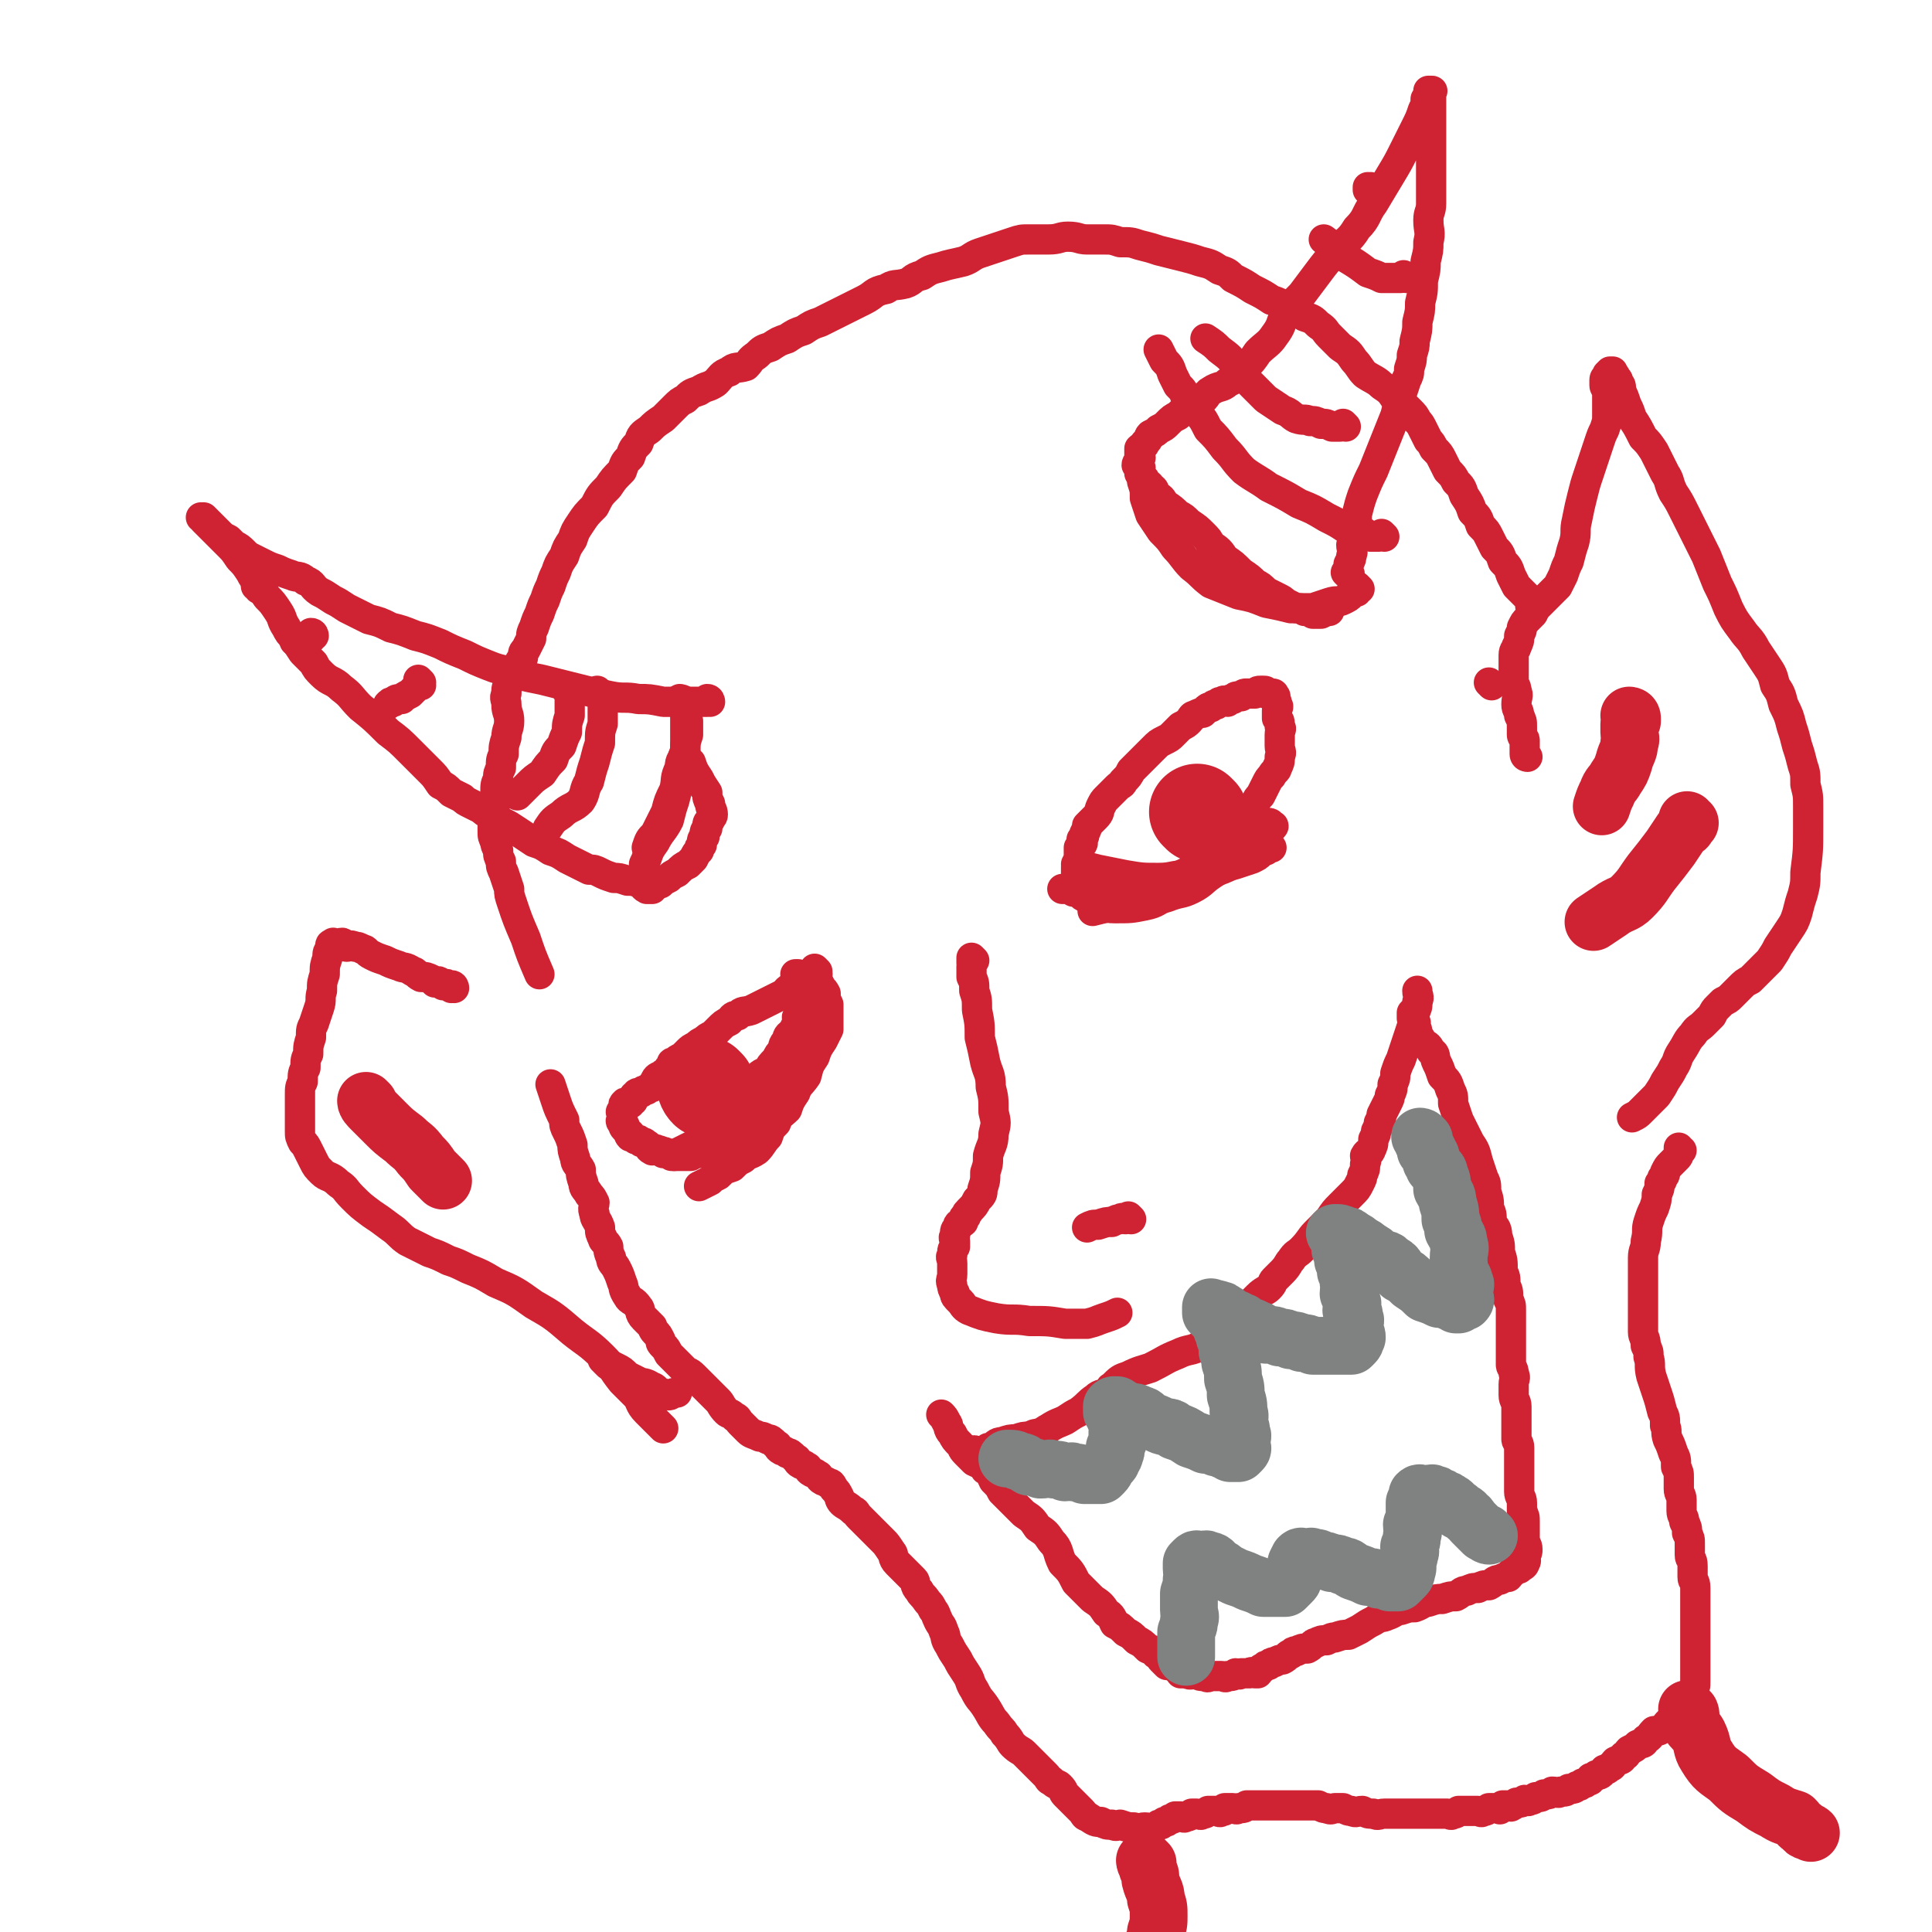 <svg viewBox='0 0 702 702' version='1.1' xmlns='http://www.w3.org/2000/svg' xmlns:xlink='http://www.w3.org/1999/xlink'><g fill='none' stroke='#CF2233' stroke-width='11' stroke-linecap='round' stroke-linejoin='round'><path d='M555,275c0,0 -1,0 -1,-1 0,0 0,0 0,0 0,-1 0,-1 0,-1 0,-1 0,-1 0,-2 0,-1 0,-1 0,-2 0,-1 -1,-1 -1,-2 0,-2 0,-2 0,-3 0,-2 0,-2 -1,-4 0,-2 -1,-2 -1,-4 0,-3 1,-3 0,-5 0,-2 -1,-2 -1,-3 0,-2 0,-2 0,-4 0,-2 0,-2 0,-3 0,-2 0,-2 0,-3 0,-2 1,-2 1,-3 1,-2 1,-2 1,-4 1,-2 1,-2 1,-3 1,-2 1,-2 2,-3 1,-1 1,-1 2,-2 1,-2 1,-2 2,-3 1,-1 1,-1 2,-2 2,-2 2,-2 3,-3 1,-1 1,-1 2,-2 1,-2 1,-2 2,-4 1,-3 1,-3 2,-5 1,-4 1,-4 2,-7 1,-4 0,-4 1,-8 1,-5 1,-5 2,-9 1,-4 1,-4 2,-7 1,-3 1,-3 2,-6 1,-3 1,-3 2,-6 1,-3 1,-3 2,-5 1,-3 1,-3 1,-5 0,-3 0,-3 0,-5 0,-2 0,-2 0,-3 0,-2 -1,-2 -1,-3 0,-1 0,-1 0,-2 0,-1 1,-1 1,-2 1,-1 1,-1 1,-1 1,0 1,0 1,0 0,0 0,0 0,1 0,0 1,0 1,1 1,1 1,1 1,2 1,1 1,1 1,3 1,2 1,2 2,5 1,2 1,2 2,5 2,3 2,3 4,7 2,2 2,2 4,5 2,4 2,4 4,8 2,3 1,3 3,7 2,3 2,3 4,7 2,4 2,4 4,8 2,4 2,4 4,8 2,5 2,5 4,10 2,4 2,4 4,9 2,4 2,4 5,8 2,3 3,3 5,7 2,3 2,3 4,6 2,3 2,3 3,7 2,3 2,3 3,7 2,4 2,4 3,8 1,3 1,3 2,7 1,3 1,3 2,7 1,3 1,3 1,7 1,4 1,4 1,8 0,4 0,4 0,8 0,8 0,8 -1,16 0,4 0,4 -1,8 -1,3 -1,3 -2,7 -1,3 -1,3 -3,6 -2,3 -2,3 -4,6 -1,2 -1,2 -3,5 -2,2 -2,2 -4,4 -1,1 -1,1 -3,3 -2,1 -2,1 -4,3 -1,1 -1,1 -3,3 -1,1 -1,1 -3,2 -1,1 -1,1 -2,2 -1,1 -1,1 -2,3 -1,1 -1,1 -3,3 -2,2 -2,1 -4,4 -2,2 -2,3 -4,6 -2,3 -1,3 -3,6 -1,2 -1,2 -3,5 -1,2 -1,2 -3,5 -1,1 -1,1 -3,3 -1,1 -1,1 -3,3 -1,1 -1,1 -3,2 '/><path d='M542,249c0,0 -1,-1 -1,-1 '/><path d='M611,418c-1,0 -1,-1 -1,-1 0,0 0,1 0,2 0,1 0,1 -1,2 -1,1 -1,1 -2,2 -1,1 -1,1 -2,3 0,1 0,1 -1,2 0,1 0,1 -1,2 0,2 0,2 -1,4 0,2 0,2 -1,5 -1,2 -1,2 -2,5 -1,3 0,3 -1,7 0,3 -1,3 -1,6 0,3 0,3 0,6 0,3 0,3 0,6 0,2 0,2 0,5 0,2 0,2 0,5 0,2 0,2 0,5 0,2 1,2 1,5 1,2 1,2 1,4 1,3 0,3 1,7 1,3 1,3 2,6 1,3 1,3 2,7 1,2 1,2 1,5 1,2 0,2 1,5 1,2 1,2 2,5 1,2 1,2 1,5 1,2 1,2 1,4 0,2 0,2 0,4 0,2 1,2 1,4 0,2 0,2 0,4 0,2 1,2 1,4 1,2 1,2 1,4 1,2 1,2 1,4 0,1 0,2 0,4 0,2 1,1 1,4 0,1 0,2 0,4 0,2 1,1 1,4 0,1 0,2 0,4 0,2 0,2 0,4 0,2 0,2 0,4 0,2 0,2 0,5 0,3 0,3 0,6 0,2 0,2 0,5 0,2 0,2 0,3 0,2 0,2 0,3 0,2 0,2 -1,3 0,2 0,2 -1,3 0,2 0,2 -1,3 -1,2 -1,2 -2,2 -1,1 -1,1 -2,1 -1,1 -1,1 -2,2 0,1 0,1 -1,1 -1,1 -1,2 -2,2 -1,1 -2,1 -3,1 -2,2 -1,2 -3,3 -1,2 -1,1 -3,2 -1,1 -1,1 -3,2 -1,1 -1,2 -2,2 -1,2 -1,1 -3,2 -1,1 -1,2 -2,2 -1,1 -1,1 -2,1 -1,1 -1,2 -3,2 -1,1 -1,1 -2,1 0,1 0,1 -1,1 -1,1 -1,1 -2,1 -1,1 -1,1 -2,1 -1,1 -1,1 -3,1 -1,1 -1,1 -3,1 -1,1 -1,0 -3,0 -1,1 -1,1 -3,1 -1,1 -1,1 -3,1 -1,1 -1,1 -2,1 -1,1 -1,0 -2,0 -1,1 -1,1 -3,1 -1,1 -1,1 -2,1 0,1 0,0 -1,0 -1,0 -1,0 -2,0 0,1 0,1 -1,1 0,1 0,0 -1,0 -1,0 -1,0 -2,0 0,0 0,0 -1,0 -1,1 -1,1 -2,1 -1,1 -1,0 -2,0 -1,0 -1,0 -3,0 -2,0 -2,0 -4,0 -1,1 -1,1 -2,1 -1,1 -1,0 -2,0 -2,0 -2,0 -4,0 -1,0 -1,0 -3,0 -2,0 -2,0 -4,0 -1,0 -1,0 -3,0 -1,0 -1,0 -2,0 -1,0 -1,0 -2,0 -1,0 -1,0 -3,0 -1,0 -1,0 -2,0 -2,0 -2,1 -4,0 -2,0 -2,0 -4,-1 -2,0 -2,1 -4,0 -1,0 -1,0 -3,-1 -1,0 -1,0 -3,0 -1,0 -1,1 -3,0 -1,0 -1,0 -3,-1 -1,0 -1,0 -3,0 -1,0 -1,0 -2,0 -1,0 -1,0 -2,0 -1,0 -1,0 -2,0 -1,0 -1,0 -2,0 0,0 0,0 -1,0 -1,0 -1,0 -2,0 0,0 0,0 -1,0 0,0 0,0 -1,0 0,0 0,0 -1,0 0,0 0,0 -1,0 0,0 0,0 -1,0 0,0 0,0 -1,0 0,0 0,0 -1,0 0,0 0,0 -1,0 0,0 0,0 -1,0 0,0 0,0 -1,0 -1,0 -1,0 -2,0 -1,1 -1,1 -3,1 -1,1 -1,0 -2,0 0,0 0,0 -1,0 -1,0 -1,0 -2,0 0,1 0,1 -1,1 -1,1 -1,0 -2,0 -1,0 -1,0 -2,0 0,0 0,0 -1,0 -1,1 -1,1 -2,1 -1,1 -1,0 -2,0 -1,0 -1,0 -2,0 -1,1 -1,1 -2,1 -1,1 -1,0 -2,0 -1,0 -1,0 -2,0 -1,1 -1,1 -2,1 -1,1 -1,1 -2,1 -1,1 -1,1 -2,1 -1,1 -1,1 -2,1 -1,1 -1,0 -3,0 -2,0 -2,1 -4,0 -2,0 -2,0 -5,-1 -1,0 -1,1 -3,0 -2,0 -2,0 -4,-1 -2,0 -2,0 -5,-2 -1,0 -1,-1 -2,-2 -1,-1 -1,-1 -3,-3 -1,-1 -1,-1 -3,-3 -1,-1 0,-1 -2,-3 -1,-1 -1,0 -3,-2 -1,0 -1,-1 -2,-2 -1,-1 -1,-1 -2,-2 -1,-1 -1,-1 -3,-3 -1,-1 -1,-1 -3,-3 -1,-1 -2,-1 -4,-3 -1,-1 -1,-2 -3,-4 -1,-2 -1,-1 -3,-4 -2,-2 -2,-3 -4,-6 -2,-3 -2,-2 -4,-6 -2,-3 -1,-3 -3,-6 -2,-3 -2,-3 -3,-5 -2,-3 -2,-3 -3,-5 -2,-3 -1,-3 -2,-5 -1,-3 -1,-2 -2,-4 -1,-2 -1,-3 -2,-4 -1,-2 -1,-2 -2,-3 -2,-3 -2,-2 -3,-4 -2,-2 -1,-3 -2,-4 -2,-2 -2,-2 -3,-3 -2,-2 -2,-2 -3,-3 -2,-2 -1,-3 -2,-4 -2,-3 -2,-3 -3,-4 -2,-2 -2,-2 -3,-3 -2,-2 -2,-2 -3,-3 -2,-2 -2,-2 -3,-3 -1,-1 -1,-2 -2,-2 -2,-2 -3,-2 -4,-3 -1,-1 -1,-2 -1,-2 -1,-2 -1,-2 -2,-3 -1,-2 -1,-2 -2,-2 -1,-1 -2,-1 -2,-1 -2,-1 -1,-2 -2,-2 -1,-1 -2,-1 -2,-1 -2,-1 -1,-2 -2,-2 -1,-1 -2,-1 -2,-1 -2,-1 -1,-2 -2,-2 -2,-2 -2,-2 -3,-2 -1,-1 -2,-1 -2,-1 -2,-1 -1,-2 -2,-2 -2,-2 -2,-2 -3,-2 -2,-1 -2,-1 -3,-1 -2,-1 -3,-1 -4,-2 -2,-2 -2,-2 -3,-3 -1,-1 -1,-2 -2,-2 -2,-2 -2,-1 -3,-2 -2,-2 -2,-3 -3,-4 -2,-2 -2,-2 -3,-3 -2,-2 -2,-2 -3,-3 -2,-2 -2,-2 -3,-3 -2,-2 -2,-1 -3,-2 -2,-2 -2,-2 -3,-3 -2,-2 -2,-2 -3,-3 -1,-2 -1,-2 -2,-3 -1,-1 -1,-1 -1,-2 -1,-2 -1,-2 -2,-3 -1,-1 -1,-2 -1,-2 -2,-2 -2,-2 -3,-3 -2,-2 -1,-3 -2,-4 -2,-3 -3,-2 -4,-4 -2,-3 -1,-3 -2,-5 -1,-3 -1,-3 -2,-5 -1,-2 -2,-2 -2,-4 -1,-2 -1,-3 -1,-4 -1,-2 -2,-2 -2,-3 -1,-2 -1,-2 -1,-4 -1,-3 -2,-3 -2,-5 -1,-2 0,-3 0,-4 -1,-2 -1,-2 -2,-3 -1,-2 -2,-2 -2,-4 -1,-3 -1,-3 -1,-5 -1,-2 -2,-2 -2,-4 -1,-3 -1,-3 -1,-5 -1,-3 -1,-3 -2,-5 -1,-2 -1,-2 -1,-4 -2,-4 -2,-4 -3,-7 -1,-3 -1,-3 -2,-6 '/><path d='M165,359c0,0 0,-1 -1,-1 0,0 0,1 0,1 -1,-1 -1,-1 -1,-1 -1,-1 -1,0 -1,0 -1,0 -1,0 -1,0 -1,-1 -1,-1 -1,-1 -1,-1 -1,0 -2,0 -1,-1 -1,-1 -1,-1 -2,-1 -2,-1 -4,-1 -2,-1 -2,-2 -3,-2 -3,-2 -3,-1 -5,-2 -3,-1 -3,-1 -5,-2 -3,-1 -3,-1 -5,-2 -2,-1 -2,-2 -3,-2 -2,-1 -2,-1 -3,-1 -2,-1 -2,0 -3,0 -1,0 -1,-1 -1,-1 -1,-1 -1,0 -2,0 -1,0 -1,0 -1,0 -1,0 -1,-1 -1,0 -1,0 -1,0 -1,1 0,0 0,0 0,1 -1,1 -1,1 -1,3 -1,3 -1,3 -1,6 -1,3 -1,3 -1,6 -1,3 0,3 -1,6 -1,3 -1,3 -2,6 -1,2 -1,2 -1,5 -1,3 -1,3 -1,6 -1,2 -1,2 -1,5 -1,2 -1,2 -1,5 -1,2 -1,2 -1,5 0,2 0,2 0,5 0,2 0,2 0,4 0,2 0,2 0,4 0,2 0,2 1,4 1,1 1,1 2,3 1,2 1,2 2,4 1,2 1,2 3,4 2,2 3,1 6,4 3,2 2,2 5,5 3,3 3,3 7,6 3,2 3,2 7,5 3,2 3,3 6,5 4,2 4,2 8,4 3,1 3,1 7,3 3,1 3,1 7,3 5,2 5,2 10,5 7,3 7,3 14,8 7,4 7,4 14,10 5,4 6,4 11,9 4,4 3,4 7,9 2,2 2,2 5,5 2,2 1,3 4,6 1,1 1,1 3,3 1,1 1,1 3,3 '/><path d='M220,495c0,0 -1,-1 -1,-1 0,0 1,1 2,2 1,0 1,0 3,1 2,1 2,1 4,3 2,1 2,1 4,2 2,1 2,0 5,2 1,0 1,1 3,2 1,0 1,1 3,1 1,0 1,-1 3,-1 '/><path d='M557,221c0,0 -1,0 -1,-1 0,0 0,0 0,0 0,-1 0,-1 0,-1 0,-1 0,-1 -1,-2 -1,-1 -1,-1 -2,-2 -1,-1 -1,-1 -2,-2 -1,-2 -1,-2 -2,-4 -1,-3 -1,-3 -3,-5 -1,-3 -1,-3 -3,-5 -1,-2 -1,-2 -2,-4 -1,-2 -1,-2 -3,-4 -1,-3 -1,-3 -3,-5 -1,-3 -1,-3 -3,-6 -1,-3 -1,-3 -3,-5 -1,-2 -1,-2 -3,-4 -1,-2 -1,-2 -2,-4 -1,-2 -1,-2 -3,-4 -1,-2 -1,-2 -2,-3 -1,-2 -1,-2 -2,-4 -1,-2 -1,-2 -2,-3 -1,-2 -1,-2 -3,-4 -2,-2 -2,-2 -5,-4 -2,-3 -2,-3 -5,-5 -2,-2 -3,-2 -6,-4 -2,-2 -2,-3 -4,-5 -2,-3 -2,-3 -5,-5 -2,-2 -2,-2 -4,-4 -2,-2 -1,-2 -4,-4 -2,-2 -2,-2 -5,-3 -3,-2 -3,-2 -6,-3 -3,-2 -3,-2 -6,-3 -3,-2 -3,-2 -7,-4 -3,-2 -3,-2 -7,-4 -2,-2 -2,-2 -5,-3 -3,-2 -3,-2 -7,-3 -3,-1 -3,-1 -7,-2 -4,-1 -4,-1 -8,-2 -3,-1 -3,-1 -7,-2 -3,-1 -3,-1 -7,-1 -3,-1 -3,-1 -6,-1 -3,0 -3,0 -6,0 -3,0 -3,-1 -7,-1 -3,0 -3,1 -7,1 -3,0 -3,0 -7,0 -3,0 -3,0 -6,1 -3,1 -3,1 -6,2 -3,1 -3,1 -6,2 -3,1 -3,2 -6,3 -4,1 -5,1 -8,2 -4,1 -4,1 -7,3 -4,1 -3,2 -6,3 -4,1 -4,0 -7,2 -5,1 -4,2 -8,4 -4,2 -4,2 -8,4 -4,2 -4,2 -8,4 -3,1 -3,1 -6,3 -3,1 -3,1 -6,3 -3,1 -3,1 -6,3 -3,1 -3,1 -5,3 -3,2 -2,2 -4,4 -3,1 -4,0 -6,2 -3,1 -3,2 -5,4 -3,2 -3,1 -6,3 -3,1 -3,1 -5,3 -2,1 -2,1 -4,3 -2,2 -2,2 -4,4 -3,2 -3,2 -5,4 -3,2 -3,2 -4,5 -2,2 -2,2 -3,5 -2,2 -2,2 -3,5 -3,3 -3,3 -5,6 -3,3 -3,3 -5,7 -3,3 -3,3 -5,6 -2,3 -2,3 -3,6 -2,3 -2,3 -3,6 -2,3 -2,3 -3,6 -1,2 -1,2 -2,5 -1,2 -1,2 -2,5 -1,2 -1,2 -2,5 -1,2 -1,2 -2,5 -1,2 -1,2 -1,4 -1,2 -1,2 -2,4 -1,1 -1,1 -1,3 -1,1 -1,1 -2,3 -1,1 -1,1 -2,3 -1,1 -1,1 -1,3 -1,2 -1,2 -1,4 -1,2 0,2 0,4 0,3 1,3 1,6 0,3 -1,3 -1,6 -1,3 -1,3 -1,6 -1,2 -1,2 -1,5 -1,2 -1,2 -1,4 -1,2 -1,2 -1,5 0,2 0,2 0,4 -1,2 -1,2 -1,4 0,1 0,1 0,3 0,1 0,1 0,3 0,2 0,2 1,4 0,1 0,1 1,3 0,2 0,2 1,4 0,2 0,2 1,4 1,3 1,3 2,6 0,2 0,2 1,5 2,6 2,6 5,13 2,6 2,6 5,13 '/><path d='M490,209c0,0 -1,-1 -1,-1 0,0 1,1 1,1 1,0 0,-1 0,-1 0,-1 0,-1 0,-1 0,-1 0,-1 0,-2 1,-2 1,-2 1,-3 1,-2 0,-2 0,-4 1,-3 1,-3 1,-5 1,-3 1,-3 1,-6 1,-4 1,-4 2,-7 2,-5 2,-5 4,-9 2,-5 2,-5 4,-10 2,-5 2,-5 4,-10 1,-4 1,-4 2,-7 1,-3 1,-3 2,-6 1,-2 1,-2 1,-4 1,-3 1,-3 1,-5 1,-3 1,-3 1,-5 1,-4 1,-4 1,-7 1,-4 1,-4 1,-7 1,-4 1,-4 1,-8 1,-4 1,-4 1,-7 1,-4 1,-4 1,-7 1,-4 0,-4 0,-8 0,-3 1,-3 1,-6 0,-3 0,-3 0,-5 0,-2 0,-2 0,-4 0,-3 0,-3 0,-5 0,-2 0,-2 0,-4 0,-2 0,-2 0,-4 0,-2 0,-2 0,-4 0,-2 0,-2 0,-3 0,-2 0,-2 0,-4 0,-1 0,-1 0,-2 0,-1 0,-1 0,-1 0,-2 0,-2 0,-3 0,-1 0,-1 0,-1 0,-1 1,-1 0,-1 0,0 0,0 -1,0 0,0 0,0 0,1 0,1 0,1 -1,2 0,2 0,2 -1,4 -1,3 -1,3 -3,7 -2,4 -2,4 -4,8 -2,4 -2,4 -5,9 -3,5 -3,5 -6,10 -3,4 -2,5 -6,9 -3,5 -4,4 -8,9 -3,3 -3,3 -6,7 -3,4 -3,4 -6,8 -3,3 -3,3 -6,7 -2,4 -1,4 -4,8 -2,3 -3,3 -6,6 -2,3 -2,3 -5,6 -2,3 -2,3 -6,5 -2,2 -3,1 -6,3 -2,1 -1,2 -4,4 -1,1 -2,1 -4,2 -2,1 -2,1 -4,3 -2,1 -2,1 -4,3 -1,1 -1,1 -3,2 -1,1 -1,1 -3,2 -1,1 0,1 -2,3 0,1 -1,1 -2,2 0,1 0,1 0,2 0,1 1,1 0,2 0,1 -1,1 -1,2 0,0 1,0 1,1 1,0 0,0 0,1 0,0 0,0 0,1 1,1 1,1 1,2 1,0 1,0 1,1 1,1 2,1 2,2 2,1 1,1 2,3 2,1 2,1 3,3 3,2 3,2 5,4 2,1 2,1 4,3 3,2 3,2 5,4 2,2 2,2 3,4 3,2 3,2 5,5 3,2 3,2 6,5 3,2 3,2 5,4 2,1 2,1 4,3 2,1 2,1 4,2 2,1 2,1 3,2 2,1 2,1 4,2 2,0 2,0 3,1 2,0 2,0 3,1 2,0 2,0 3,0 2,-1 2,-1 3,-1 '/><path d='M494,214c0,0 -1,-1 -1,-1 0,0 1,1 0,2 0,0 -1,0 -2,1 -1,1 -1,1 -3,2 -2,1 -2,0 -5,1 -3,1 -3,1 -6,2 -4,0 -4,0 -8,0 -4,-1 -4,-1 -9,-2 -5,-2 -5,-2 -10,-3 -5,-2 -5,-2 -10,-4 -4,-3 -3,-3 -7,-6 -3,-3 -3,-4 -6,-7 -2,-3 -2,-3 -5,-6 -2,-3 -2,-3 -4,-6 -1,-3 -1,-3 -2,-6 0,-3 0,-3 -1,-6 '/><path d='M503,195c0,0 -1,-1 -1,-1 0,0 0,1 -1,1 -1,0 -1,0 -3,0 -2,-1 -2,-2 -4,-2 -2,-1 -2,0 -5,-1 -3,-2 -3,-2 -7,-4 -5,-3 -5,-3 -10,-5 -5,-3 -5,-3 -11,-6 -4,-3 -5,-3 -9,-6 -4,-4 -3,-4 -7,-8 -3,-4 -3,-4 -6,-7 -2,-4 -2,-4 -5,-7 -1,-2 -1,-2 -3,-4 -1,-3 -1,-3 -3,-5 -1,-2 -1,-2 -2,-4 -1,-3 -1,-3 -3,-5 -1,-2 -1,-2 -2,-4 '/><path d='M489,155c0,0 -1,-1 -1,-1 0,0 0,1 -1,1 -1,0 -1,0 -2,0 0,0 0,0 -1,0 -2,-1 -2,-1 -4,-1 -2,-1 -2,-1 -4,-1 -2,-1 -2,0 -5,-1 -2,-1 -2,-2 -5,-3 -3,-2 -3,-2 -6,-4 -3,-3 -3,-3 -6,-6 -2,-3 -2,-3 -5,-6 -2,-3 -2,-3 -6,-6 -2,-2 -2,-2 -5,-4 '/><path d='M511,101c0,0 -1,0 -1,-1 0,0 0,1 -1,1 0,0 0,0 -1,0 0,0 0,0 -1,0 -1,0 -1,0 -2,0 -1,0 -1,0 -3,0 -2,-1 -2,-1 -5,-2 -4,-3 -4,-3 -9,-6 -3,-3 -3,-3 -7,-6 '/><path d='M499,69c0,0 -1,0 -1,-1 0,0 -1,1 -1,1 0,0 0,-1 0,-1 '/><path d='M258,255c0,0 0,-1 -1,-1 0,0 0,1 0,1 -2,0 -2,0 -3,0 -2,0 -2,0 -3,0 -2,0 -2,0 -4,0 -3,0 -3,0 -6,0 -5,-1 -5,-1 -9,-1 -5,-1 -5,0 -10,-1 -5,-1 -5,-1 -9,-2 -4,-1 -4,-1 -8,-2 -4,-1 -4,-1 -8,-2 -5,-1 -5,-1 -9,-2 -5,-2 -5,-1 -10,-3 -5,-2 -5,-2 -9,-4 -5,-2 -5,-2 -9,-4 -5,-2 -5,-2 -9,-3 -5,-2 -5,-2 -9,-3 -4,-2 -4,-2 -8,-3 -4,-2 -4,-2 -8,-4 -3,-2 -3,-2 -5,-3 -3,-2 -3,-2 -5,-3 -3,-2 -2,-3 -5,-4 -2,-2 -3,-1 -5,-2 -3,-1 -3,-1 -5,-2 -3,-1 -3,-1 -5,-2 -2,-1 -2,-1 -4,-2 -2,-1 -2,-1 -3,-2 -2,-2 -2,-2 -4,-3 -1,-1 -1,-1 -2,-2 -2,-1 -2,-1 -3,-2 -1,-1 -1,-1 -2,-2 -1,-1 -1,-1 -1,-1 -1,-1 -1,-1 -1,-1 -1,-1 -1,-1 -1,-1 -1,-1 -1,-1 -1,-1 -1,0 -1,0 -1,0 0,0 1,0 1,0 0,0 0,0 0,1 0,0 0,0 1,1 0,0 0,0 1,1 1,1 1,1 3,3 2,2 2,2 4,4 2,2 2,2 4,5 2,2 2,2 4,5 1,2 1,2 3,4 1,2 1,2 3,5 2,2 2,2 4,5 2,3 1,3 3,6 1,2 1,2 3,4 1,2 1,2 3,5 2,2 2,2 4,4 1,2 1,2 3,4 3,3 4,2 7,5 4,3 3,3 7,7 5,4 5,4 10,9 4,3 4,3 8,7 3,3 3,3 7,7 2,2 2,2 4,5 2,1 2,1 4,3 2,1 2,1 4,2 1,1 1,1 3,2 2,1 2,1 4,2 1,1 1,1 3,2 1,0 1,0 2,1 1,1 1,1 3,2 2,1 2,1 5,3 3,2 3,2 6,4 3,1 3,1 6,3 3,1 3,1 6,3 2,1 2,1 4,2 2,1 2,1 4,2 2,0 2,0 4,1 2,1 2,1 5,2 2,0 2,0 5,1 2,0 2,0 5,1 1,0 0,1 2,2 0,0 1,0 2,0 1,-1 1,-2 2,-2 0,-1 0,0 1,0 1,-1 1,-1 3,-2 1,-1 1,-1 3,-2 2,-2 2,-2 4,-3 1,-1 1,-1 2,-2 1,-2 1,-2 2,-3 0,-1 0,-1 1,-2 0,-2 0,-2 1,-3 0,-2 0,-2 1,-3 0,-2 0,-2 1,-3 0,-1 1,-1 1,-2 0,-2 -1,-2 -1,-4 -1,-2 -1,-2 -1,-4 -2,-3 -2,-3 -3,-5 -2,-3 -2,-3 -3,-6 '/><path d='M249,256c0,0 -1,-1 -1,-1 0,1 0,1 1,3 0,2 0,2 1,4 0,2 0,2 0,5 -1,3 -1,3 -1,6 -1,2 -1,2 -1,5 -1,3 -1,3 -1,6 -1,3 -1,3 -2,7 -1,3 -1,3 -2,7 -2,4 -3,4 -5,8 -3,4 -2,4 -4,8 '/><path d='M248,255c0,0 -1,-1 -1,-1 0,0 1,0 2,1 0,0 0,1 0,2 0,1 0,1 0,2 0,2 0,2 0,4 0,2 0,2 0,5 0,3 0,3 0,6 -1,2 -2,2 -2,5 -2,4 -1,4 -2,8 -2,4 -2,4 -3,8 -2,4 -2,4 -4,8 -2,2 -2,2 -3,5 '/><path d='M207,252c0,0 -1,-1 -1,-1 0,0 1,1 1,2 0,1 0,1 0,3 0,2 0,2 0,4 -1,3 -1,3 -1,6 -1,2 -1,2 -2,5 -2,2 -2,2 -3,5 -2,2 -2,2 -4,5 -3,2 -3,2 -5,4 -2,2 -2,2 -4,4 '/><path d='M218,252c0,0 -1,-1 -1,-1 0,1 1,1 2,3 0,1 0,1 0,3 0,3 0,3 0,6 -1,3 -1,3 -1,7 -1,3 -1,3 -2,7 -1,3 -1,3 -2,7 -2,3 -1,4 -3,7 -3,3 -4,2 -7,5 -3,2 -3,2 -5,5 '/><path d='M153,248c0,0 -1,-1 -1,-1 0,0 1,1 1,2 -1,0 -1,0 -2,1 -1,1 -1,1 -2,2 -2,1 -2,1 -3,2 -2,0 -2,0 -3,1 -1,0 -1,0 -2,1 '/><path d='M114,231c0,0 0,-1 -1,-1 0,0 0,1 0,2 -1,0 -1,1 -1,1 -2,0 -2,0 -3,0 -1,0 -1,0 -2,0 '/><path d='M94,214c0,0 0,-1 -1,-1 '/><path d='M354,349c0,0 -1,-1 -1,-1 0,0 0,1 0,2 1,0 0,0 0,1 0,1 0,1 0,2 0,1 0,1 0,2 1,2 1,2 1,5 1,3 1,3 1,7 1,5 1,5 1,10 1,4 1,4 2,9 1,4 2,4 2,9 1,4 1,4 1,9 1,4 1,4 0,8 0,4 -1,4 -2,8 0,3 0,3 -1,6 0,3 0,3 -1,6 0,2 0,2 -2,4 -1,2 -1,2 -3,4 0,1 -1,0 -1,2 -1,0 -1,1 -1,2 -1,1 -2,0 -2,2 -1,1 -1,1 -1,3 -1,1 0,1 0,2 0,1 0,1 0,2 -1,1 -1,1 -1,3 -1,1 0,1 0,3 0,2 0,2 0,4 0,2 -1,2 0,4 0,1 0,1 1,3 0,1 0,1 2,3 1,1 1,2 3,3 5,2 5,2 10,3 6,1 6,0 12,1 7,0 7,0 13,1 4,0 5,0 8,0 4,-1 3,-1 6,-2 3,-1 3,-1 5,-2 '/><path d='M411,443c0,0 -1,-1 -1,-1 0,0 0,1 -1,1 -1,0 -1,-1 -2,0 -1,0 -1,0 -3,1 -2,0 -2,0 -5,1 -2,0 -2,0 -4,1 '/><path d='M355,528c0,0 -1,-1 -1,-1 0,0 1,0 1,1 1,0 1,0 1,0 2,-1 1,-1 2,-1 1,-1 1,-1 2,-1 2,-1 2,-2 4,-2 3,-1 3,-1 5,-1 3,-1 3,-1 5,-1 2,-1 2,-1 3,-1 3,-1 2,-1 4,-2 3,-2 4,-2 6,-3 3,-2 3,-2 5,-3 4,-3 3,-3 6,-5 2,-2 3,-1 4,-2 2,-1 1,-2 2,-2 3,-3 3,-3 6,-4 4,-2 5,-2 8,-3 6,-3 5,-3 10,-5 4,-2 5,-1 8,-3 3,-2 2,-3 4,-4 3,-3 3,-2 5,-4 2,-1 2,-1 3,-2 2,-2 2,-2 3,-3 2,-2 2,-1 3,-2 2,-2 2,-2 3,-3 2,-2 3,-2 4,-3 2,-2 1,-2 2,-3 2,-2 2,-2 3,-3 2,-2 2,-3 3,-4 2,-3 2,-2 4,-4 3,-3 3,-4 5,-6 3,-3 3,-3 5,-5 2,-3 2,-3 4,-5 2,-2 2,-2 4,-4 2,-2 2,-2 3,-4 1,-2 1,-2 1,-3 1,-2 1,-2 1,-4 1,-2 0,-2 0,-3 1,-2 2,-1 2,-2 1,-2 1,-2 1,-4 1,-2 1,-2 1,-3 1,-2 1,-2 1,-3 1,-2 1,-2 1,-3 1,-2 1,-2 2,-4 1,-2 1,-2 1,-3 1,-2 1,-2 1,-4 1,-2 1,-2 1,-4 1,-3 1,-3 2,-5 1,-3 1,-3 2,-6 1,-3 1,-3 2,-6 1,-3 1,-3 1,-5 1,-2 1,-2 1,-4 1,-2 0,-2 0,-4 '/><path d='M514,369c0,0 -1,-1 -1,-1 0,0 0,1 0,2 1,0 1,0 1,1 1,1 0,1 0,2 1,1 1,1 1,3 1,1 1,1 2,3 2,1 2,1 3,3 2,1 1,2 2,4 1,2 1,2 2,5 2,2 2,2 3,5 1,2 1,2 1,5 1,3 1,3 2,6 2,4 2,4 4,8 2,3 2,3 3,7 1,3 1,3 2,6 1,2 1,2 1,5 1,3 1,3 1,6 1,2 1,2 1,5 1,2 2,2 2,5 1,3 1,3 1,6 1,3 1,3 1,7 1,2 1,2 1,5 1,2 1,2 1,5 1,2 1,2 1,4 0,2 0,2 0,4 0,1 0,1 0,3 0,2 0,2 0,4 0,2 0,2 0,4 0,2 0,2 0,5 0,1 1,1 1,3 1,2 0,2 0,4 0,2 0,2 0,4 0,2 1,2 1,4 0,2 0,2 0,5 0,1 0,1 0,3 0,2 0,2 0,4 0,1 1,1 1,3 0,2 0,2 0,4 0,2 0,2 0,4 0,2 0,2 0,4 0,2 0,2 0,4 0,2 1,2 1,4 0,1 0,1 0,3 1,2 1,2 1,4 0,2 0,2 0,4 0,1 0,1 0,3 0,1 1,1 1,3 0,1 0,1 -1,3 0,0 1,1 0,2 0,1 -1,1 -2,2 -1,0 -1,0 -2,1 -1,0 -1,1 -2,2 -1,0 -1,0 -3,1 -2,0 -2,1 -4,2 -2,0 -2,0 -4,1 -2,0 -2,0 -4,1 -2,0 -2,1 -4,2 -2,0 -2,0 -5,1 -2,0 -2,0 -5,1 -2,0 -2,1 -5,2 -2,0 -2,0 -5,1 -2,0 -2,1 -5,2 -2,1 -2,0 -5,2 -2,1 -2,1 -5,3 -2,1 -2,1 -4,2 -2,0 -2,0 -5,1 -1,0 -1,0 -3,1 -2,0 -2,0 -4,1 -1,0 -1,1 -3,2 -2,0 -2,0 -4,1 -1,0 -1,0 -2,1 -1,0 -1,1 -3,2 -1,0 -1,0 -3,1 -1,0 -1,0 -2,1 -1,0 -1,0 -2,1 -1,0 -1,1 -2,2 0,0 0,0 -1,0 -1,0 -1,-1 -2,0 -1,0 -1,0 -3,0 -1,1 -1,0 -2,0 -1,1 -1,1 -3,1 -1,1 -1,0 -2,0 -2,0 -2,0 -4,0 -1,0 -1,1 -2,0 -2,0 -2,0 -4,-1 -1,0 -1,1 -3,0 -1,0 -1,0 -2,0 -1,-1 0,-2 -2,-2 -1,-1 -1,-1 -3,-1 -1,-1 -1,-1 -2,-2 -1,-1 0,-2 -2,-2 -1,-2 -1,-1 -3,-2 -2,-2 -2,-2 -4,-3 -2,-2 -2,-2 -4,-3 -2,-2 -2,-2 -4,-3 -1,-2 -1,-3 -3,-4 -2,-3 -2,-3 -5,-5 -3,-3 -3,-3 -6,-6 -2,-4 -2,-4 -5,-7 -2,-4 -1,-5 -4,-8 -2,-3 -2,-3 -5,-5 -2,-3 -2,-3 -5,-5 -2,-2 -2,-2 -4,-4 -2,-2 -2,-2 -4,-4 -1,-2 -1,-2 -3,-4 -1,-2 -1,-3 -3,-4 -1,-2 -2,-2 -4,-3 -2,-2 -2,-2 -3,-3 -2,-2 -1,-2 -2,-3 -2,-2 -2,-2 -3,-4 -2,-2 -1,-3 -2,-4 -1,-2 -1,-2 -2,-3 '/><path d='M393,321c0,0 -1,0 -1,-1 0,0 1,0 0,0 0,0 0,0 -1,0 0,-1 0,-1 0,-1 0,-1 0,-1 0,-1 0,-1 0,-1 0,-1 0,-1 0,-1 0,-2 1,-1 1,-1 1,-1 1,-1 0,-1 0,-1 0,-1 0,-1 0,-1 0,-1 0,-1 0,-2 0,-1 0,-1 0,-2 1,-1 1,-1 1,-1 1,-1 0,-1 0,-2 1,-1 1,-1 1,-2 1,-2 1,-2 1,-3 2,-2 2,-2 3,-3 2,-2 1,-2 2,-4 1,-2 1,-2 2,-3 1,-1 1,-1 2,-2 1,-1 1,-1 2,-2 1,-1 2,-1 2,-2 2,-2 2,-2 3,-4 2,-2 2,-2 4,-4 2,-2 2,-2 4,-4 2,-2 2,-2 4,-3 2,-1 2,-1 3,-2 2,-2 2,-2 3,-3 2,-1 2,-1 3,-2 1,-1 1,-2 2,-2 2,-1 2,-1 3,-1 1,-1 1,-1 1,-1 1,-1 1,-1 2,-1 1,-1 1,-1 2,-1 1,-1 1,-1 2,-1 1,-1 1,0 2,0 1,-1 1,-1 2,-1 1,-1 1,-1 2,-1 1,0 1,0 1,0 1,-1 1,-1 2,-1 1,0 1,0 1,0 1,0 1,0 1,0 1,0 1,0 1,0 1,-1 1,-1 2,-1 1,0 1,0 1,0 1,0 1,0 1,1 1,0 1,0 1,0 1,0 1,0 1,0 1,0 1,0 1,1 1,0 0,0 0,1 1,1 1,1 1,2 1,1 0,1 0,2 0,1 0,1 0,3 1,1 1,1 1,3 1,1 0,1 0,3 0,2 0,2 0,4 0,2 1,2 0,4 0,2 0,2 -1,4 0,1 -1,1 -2,3 -1,1 -1,1 -2,3 -1,2 -1,2 -2,4 -1,1 -1,1 -2,3 -1,2 -1,2 -2,4 -1,1 -1,1 -2,3 -1,1 -1,1 -2,3 -1,1 -1,1 -2,2 -1,1 -1,1 -2,2 -1,1 -1,1 -2,2 -1,1 -1,1 -2,2 -1,1 -1,1 -3,2 -1,1 -1,1 -2,2 -1,1 -1,1 -3,2 -1,0 -1,0 -3,1 -2,1 -2,1 -5,2 -2,0 -2,0 -5,1 -2,0 -2,0 -4,1 -2,0 -1,1 -4,2 -1,0 -2,-1 -4,0 -1,0 -1,0 -3,1 -2,0 -2,0 -4,1 -1,0 -1,0 -3,1 -1,0 -1,0 -2,0 -1,0 -1,0 -3,0 -2,-1 -1,-2 -4,-2 -1,-1 -2,-1 -4,-1 '/><path d='M297,355c0,0 -1,0 -1,-1 0,0 1,0 1,0 -1,0 -1,0 -1,1 -1,0 -1,0 -2,1 -2,1 -2,1 -3,2 -2,0 -2,0 -3,1 -2,0 -2,1 -3,2 -2,1 -2,1 -4,2 -2,1 -2,1 -4,2 -2,1 -2,1 -4,2 -3,1 -3,0 -5,2 -2,0 -2,1 -3,2 -2,1 -2,1 -4,3 -1,1 -1,1 -2,2 -2,1 -2,1 -3,2 -2,1 -2,1 -3,2 -2,1 -2,1 -3,2 -1,1 -1,1 -2,2 -2,1 -2,1 -3,2 -1,0 -1,0 -1,1 -1,1 -1,1 -2,3 -1,0 -1,0 -2,1 -1,0 -2,1 -2,2 -1,1 -1,1 -1,2 -1,0 -1,0 -2,1 -1,0 -1,0 -2,1 -1,0 -2,0 -2,1 -1,0 -1,1 -1,2 -1,0 -1,0 -1,1 -1,0 -2,-1 -2,0 -1,0 0,1 0,2 -1,0 -1,0 -1,1 -1,0 0,0 0,1 0,0 0,0 0,1 0,0 0,0 0,1 0,0 -1,0 0,1 0,0 0,0 1,1 0,0 -1,0 0,1 0,0 0,0 1,1 0,0 0,0 1,1 0,0 -1,0 0,1 0,0 1,0 2,1 1,0 1,0 2,1 1,0 1,0 2,1 1,0 0,1 2,2 0,0 1,-1 2,0 1,0 1,0 2,1 0,0 0,-1 1,0 1,0 1,0 2,1 2,0 2,0 4,0 1,0 1,0 3,0 1,-1 1,-1 3,-1 1,-1 1,-1 3,-1 1,-1 1,0 2,0 1,-1 1,-1 2,-2 2,-2 2,-2 4,-3 1,-2 1,-2 3,-3 2,-2 2,-2 4,-3 1,-1 1,-1 3,-2 1,-2 1,-2 3,-3 1,-2 1,-1 3,-2 1,-2 1,-2 3,-3 1,-2 1,-2 3,-3 1,-2 0,-2 2,-3 0,-1 1,-1 2,-2 0,-2 0,-2 1,-4 0,-3 0,-3 0,-5 0,-3 0,-3 0,-6 0,-3 0,-3 0,-6 -1,-3 -1,-3 -1,-6 '/><path d='M290,355c0,0 -1,0 -1,-1 0,0 0,0 1,0 0,0 0,0 0,1 0,0 0,0 0,1 0,1 0,1 0,2 0,0 -1,0 0,1 0,1 0,1 1,3 0,1 0,1 0,3 -1,2 -1,2 -1,4 -1,1 0,1 0,2 -1,2 -1,2 -2,4 -1,1 -2,1 -2,3 -2,2 -1,2 -2,4 -1,1 -1,1 -2,3 -2,2 -2,2 -3,4 -2,1 -3,1 -4,3 -2,1 -2,2 -3,4 -2,2 -2,2 -3,4 -2,2 -2,2 -3,4 -2,1 -2,1 -3,3 -2,2 -2,2 -3,4 -2,1 -2,1 -4,3 -2,1 -2,1 -4,2 -2,1 -2,1 -4,2 -2,1 -2,1 -3,2 '/><path d='M297,353c0,0 -1,-1 -1,-1 0,0 0,1 1,2 0,1 -1,1 0,2 0,1 0,1 1,2 0,1 1,1 2,3 0,2 0,2 1,4 0,2 0,2 0,4 0,2 0,2 0,5 -1,2 -1,2 -2,4 -2,3 -2,3 -3,6 -2,3 -2,3 -3,7 -2,3 -3,3 -4,6 -2,3 -2,3 -3,6 -2,2 -3,2 -4,5 -2,2 -2,2 -3,5 -2,2 -2,3 -4,5 -3,2 -3,1 -5,3 -2,1 -2,1 -4,3 -3,1 -3,1 -5,3 -2,1 -2,1 -3,2 -2,1 -2,1 -4,2 '/><path d='M462,300c0,0 -1,-1 -1,-1 0,0 1,0 1,1 1,0 1,0 0,1 0,0 0,-1 -1,0 0,0 1,0 0,1 -1,1 -1,1 -3,2 -1,1 -1,1 -3,3 -2,1 -2,1 -5,3 -2,1 -2,1 -5,3 -3,1 -3,1 -6,3 -3,2 -2,2 -6,4 -4,2 -4,2 -9,4 -4,1 -4,1 -9,3 -5,1 -5,1 -10,2 -4,1 -4,1 -8,2 '/><path d='M462,308c0,0 -1,-1 -1,-1 -1,0 0,1 -1,2 0,0 -1,0 -2,1 -1,1 -1,1 -3,2 -3,1 -3,1 -6,2 -4,1 -4,2 -9,3 -4,1 -4,0 -9,1 -5,0 -5,1 -10,1 -6,0 -6,0 -12,-1 -5,-1 -5,-1 -10,-2 -4,-1 -4,-1 -8,-2 '/><path d='M459,306c0,0 -1,-1 -1,-1 -1,0 0,1 -1,2 -1,1 -1,1 -3,2 -2,1 -2,1 -4,2 -2,1 -2,1 -4,3 -3,2 -3,2 -6,4 -3,2 -3,3 -7,5 -4,2 -4,1 -9,3 -4,1 -3,2 -8,3 -5,1 -5,1 -11,1 -4,0 -4,-1 -8,-1 '/></g>
<g fill='none' stroke='#CF2233' stroke-width='35' stroke-linecap='round' stroke-linejoin='round'><path d='M436,296c0,0 -1,-1 -1,-1 '/><path d='M257,395c0,0 -1,-1 -1,-1 0,0 0,1 1,2 '/></g>
<g fill='none' stroke='#808282' stroke-width='21' stroke-linecap='round' stroke-linejoin='round'><path d='M517,414c0,0 -1,-1 -1,-1 0,0 1,0 1,1 1,0 0,0 0,1 1,1 1,1 1,3 1,0 1,0 1,1 1,1 1,1 1,3 1,1 1,1 1,2 1,1 2,1 2,3 1,2 1,2 1,5 1,2 2,2 2,5 1,3 1,3 1,6 1,2 1,2 1,4 1,2 2,2 2,5 1,2 0,2 0,5 0,2 0,2 0,5 1,2 2,2 2,4 1,1 0,1 0,2 0,1 0,1 0,3 0,1 1,1 0,2 0,0 -1,0 -2,1 0,0 0,0 -1,0 -1,-1 -1,-1 -2,-1 -2,-1 -2,-1 -4,-1 -2,-1 -2,-1 -5,-2 -2,-2 -2,-2 -5,-4 -2,-2 -2,-2 -4,-3 -2,-2 -1,-3 -4,-4 -1,-2 -2,-1 -4,-2 -2,-2 -2,-2 -4,-3 -1,-1 -1,-1 -3,-2 -1,-1 -1,-1 -3,-2 -1,-1 -1,-1 -2,-1 -2,-1 -2,-1 -4,-1 '/><path d='M489,451c0,0 -1,-1 -1,-1 0,0 0,1 0,2 0,0 0,-1 -1,0 0,0 0,0 0,1 0,0 0,0 0,1 1,0 1,0 1,1 1,1 0,1 0,3 1,2 1,2 1,4 1,2 1,2 1,4 1,2 0,2 0,4 1,1 1,1 1,3 1,1 0,1 0,3 1,1 1,1 1,3 1,1 0,1 0,3 0,1 0,1 0,2 1,1 1,1 1,2 0,0 0,0 -1,1 0,0 1,0 0,1 0,0 0,0 -1,1 -1,0 -1,0 -2,0 0,0 0,0 -1,0 -1,0 -1,0 -3,0 -1,0 -1,0 -3,0 -2,0 -2,0 -5,0 -2,-1 -2,-1 -4,-1 -2,-1 -2,-1 -4,-1 -2,-1 -2,-1 -4,-1 -2,-1 -2,-1 -5,-1 -2,-1 -2,-2 -4,-2 -1,-1 -1,-1 -3,-1 -1,-1 -1,-2 -3,-2 -1,-1 -1,-1 -3,-1 -1,-1 -1,-2 -2,-2 -1,-1 -1,-1 -2,-1 -1,-1 -2,0 -3,0 0,-1 0,-1 0,-1 0,0 0,0 0,1 0,0 0,0 0,1 1,1 1,1 2,2 1,0 1,0 1,1 1,1 1,1 1,3 1,1 1,1 1,3 1,2 1,2 1,5 1,2 1,2 1,4 1,3 1,3 1,6 1,3 1,3 1,6 1,3 1,3 1,6 1,2 0,2 0,4 1,2 1,2 1,4 1,1 0,1 0,3 0,1 0,1 0,2 0,0 1,0 0,1 0,0 0,0 -1,1 0,0 0,0 -1,0 -1,0 -1,0 -2,0 -1,-1 -1,-1 -2,-1 -1,-1 -1,-1 -3,-1 -2,-1 -2,-1 -4,-1 -2,-1 -2,-1 -5,-2 -3,-2 -3,-2 -6,-3 -2,-2 -2,-1 -5,-2 -2,-1 -2,-1 -5,-2 -1,-1 -1,-2 -3,-2 -1,-1 -2,-1 -4,-1 -1,-1 -1,0 -2,0 -1,-1 0,-2 -2,-2 0,-1 0,0 -1,0 0,0 0,-1 -1,0 0,0 0,1 0,2 1,0 1,-1 1,0 1,0 0,1 0,2 1,1 1,1 1,3 1,1 0,1 0,2 0,1 0,1 0,2 0,1 1,1 0,2 0,1 0,0 -1,2 0,0 1,1 0,2 0,1 0,1 -1,2 0,1 0,1 -1,2 0,0 0,0 -1,1 0,0 0,1 -1,2 0,0 0,0 -1,1 0,0 0,0 -1,0 -1,0 -1,0 -2,0 -1,0 -1,0 -3,0 -2,-1 -2,-1 -4,-1 -1,-1 -1,0 -3,0 -2,-1 -2,-1 -4,-1 -2,-1 -2,0 -5,0 -2,-1 -2,-1 -4,-1 -2,-1 -1,-2 -4,-2 -1,-1 -2,-1 -4,-1 '/><path d='M541,558c0,0 -1,0 -1,-1 -1,0 -1,0 -1,0 -1,-1 -1,-1 -2,-2 -1,-1 -1,-1 -2,-2 -1,-1 -1,-2 -2,-2 -1,-2 -1,-1 -3,-2 0,-1 0,-1 -1,-1 -1,-1 -1,-2 -2,-2 -1,-1 -1,-1 -2,-1 -1,-1 -1,-1 -2,-1 -1,-1 -1,-1 -2,-1 -1,-1 -1,0 -2,0 -1,0 -1,0 -2,0 -1,0 -1,-1 -2,0 0,0 0,0 0,1 0,1 0,0 -1,2 0,0 0,1 0,2 0,1 0,1 0,2 0,2 0,2 -1,4 0,2 1,2 0,4 0,2 0,2 -1,4 0,1 1,1 0,3 0,1 0,1 -1,3 0,1 1,1 0,3 0,1 0,1 -1,2 0,0 0,0 -1,1 0,0 0,0 -1,1 0,0 0,0 -1,0 -1,0 -1,0 -2,0 -2,-1 -2,-1 -4,-1 -2,-1 -2,-1 -4,-1 -2,-1 -2,-1 -5,-2 -2,-1 -2,-2 -4,-2 -2,-1 -2,-1 -4,-1 -2,-1 -2,-1 -4,-1 -1,-1 -1,-1 -3,-1 -1,-1 -1,0 -2,0 0,0 0,0 -1,0 0,0 0,0 -1,0 0,0 0,-1 -1,0 0,0 0,0 -1,2 0,0 0,0 0,1 0,1 1,1 0,2 0,1 0,1 -1,2 0,1 0,1 -1,2 0,0 0,0 -1,1 0,0 0,0 -1,1 -1,0 -1,0 -2,0 -1,0 -1,0 -3,0 -1,0 -1,0 -3,0 -2,-1 -2,-1 -5,-2 -2,-1 -2,-1 -5,-2 -2,-1 -2,-1 -4,-2 -1,-1 -1,-1 -3,-2 -1,-1 -1,-2 -3,-2 -1,-1 -1,0 -3,0 -1,0 -1,-1 -2,0 0,0 0,0 -1,1 0,0 0,1 0,2 0,2 1,2 0,4 0,2 0,2 -1,5 0,2 0,3 0,6 0,2 1,2 0,4 0,2 0,1 -1,4 0,1 0,2 0,4 0,1 0,1 0,3 0,0 0,0 0,1 0,0 0,0 0,1 '/></g>
<g fill='none' stroke='#CF2233' stroke-width='21' stroke-linecap='round' stroke-linejoin='round'><path d='M614,622c-1,0 -1,-1 -1,-1 0,0 1,1 1,1 1,2 -1,3 0,4 1,3 2,2 3,4 2,4 1,5 3,8 3,5 4,5 8,8 4,4 4,4 9,7 4,3 4,3 8,5 3,2 4,2 7,3 2,2 1,2 3,3 1,2 2,1 3,2 '/><path d='M417,677c0,0 -1,-1 -1,-1 0,1 1,2 1,3 1,2 1,2 1,4 1,4 2,4 2,7 1,3 1,3 1,6 0,3 0,3 -1,6 0,2 0,2 -1,4 '/><path d='M593,261c-1,0 -1,-1 -1,-1 0,0 1,0 1,1 0,0 0,0 0,1 0,0 -1,0 -1,1 0,1 0,1 0,3 0,2 1,2 0,4 0,3 -1,3 -2,7 -1,3 -1,3 -3,6 -1,2 -2,2 -3,5 -1,2 -1,2 -2,5 '/><path d='M614,299c-1,0 -1,-1 -1,-1 0,0 0,1 0,2 0,1 -1,1 -2,2 -2,3 -2,3 -4,6 -3,4 -3,4 -7,9 -3,4 -3,5 -7,9 -3,3 -4,2 -8,5 -3,2 -3,2 -6,4 '/><path d='M134,401c0,0 -1,-1 -1,-1 0,1 1,2 2,3 2,2 2,2 5,5 3,3 3,3 7,6 3,3 3,2 6,6 2,2 2,2 4,5 2,2 2,2 4,4 '/></g>
</svg>